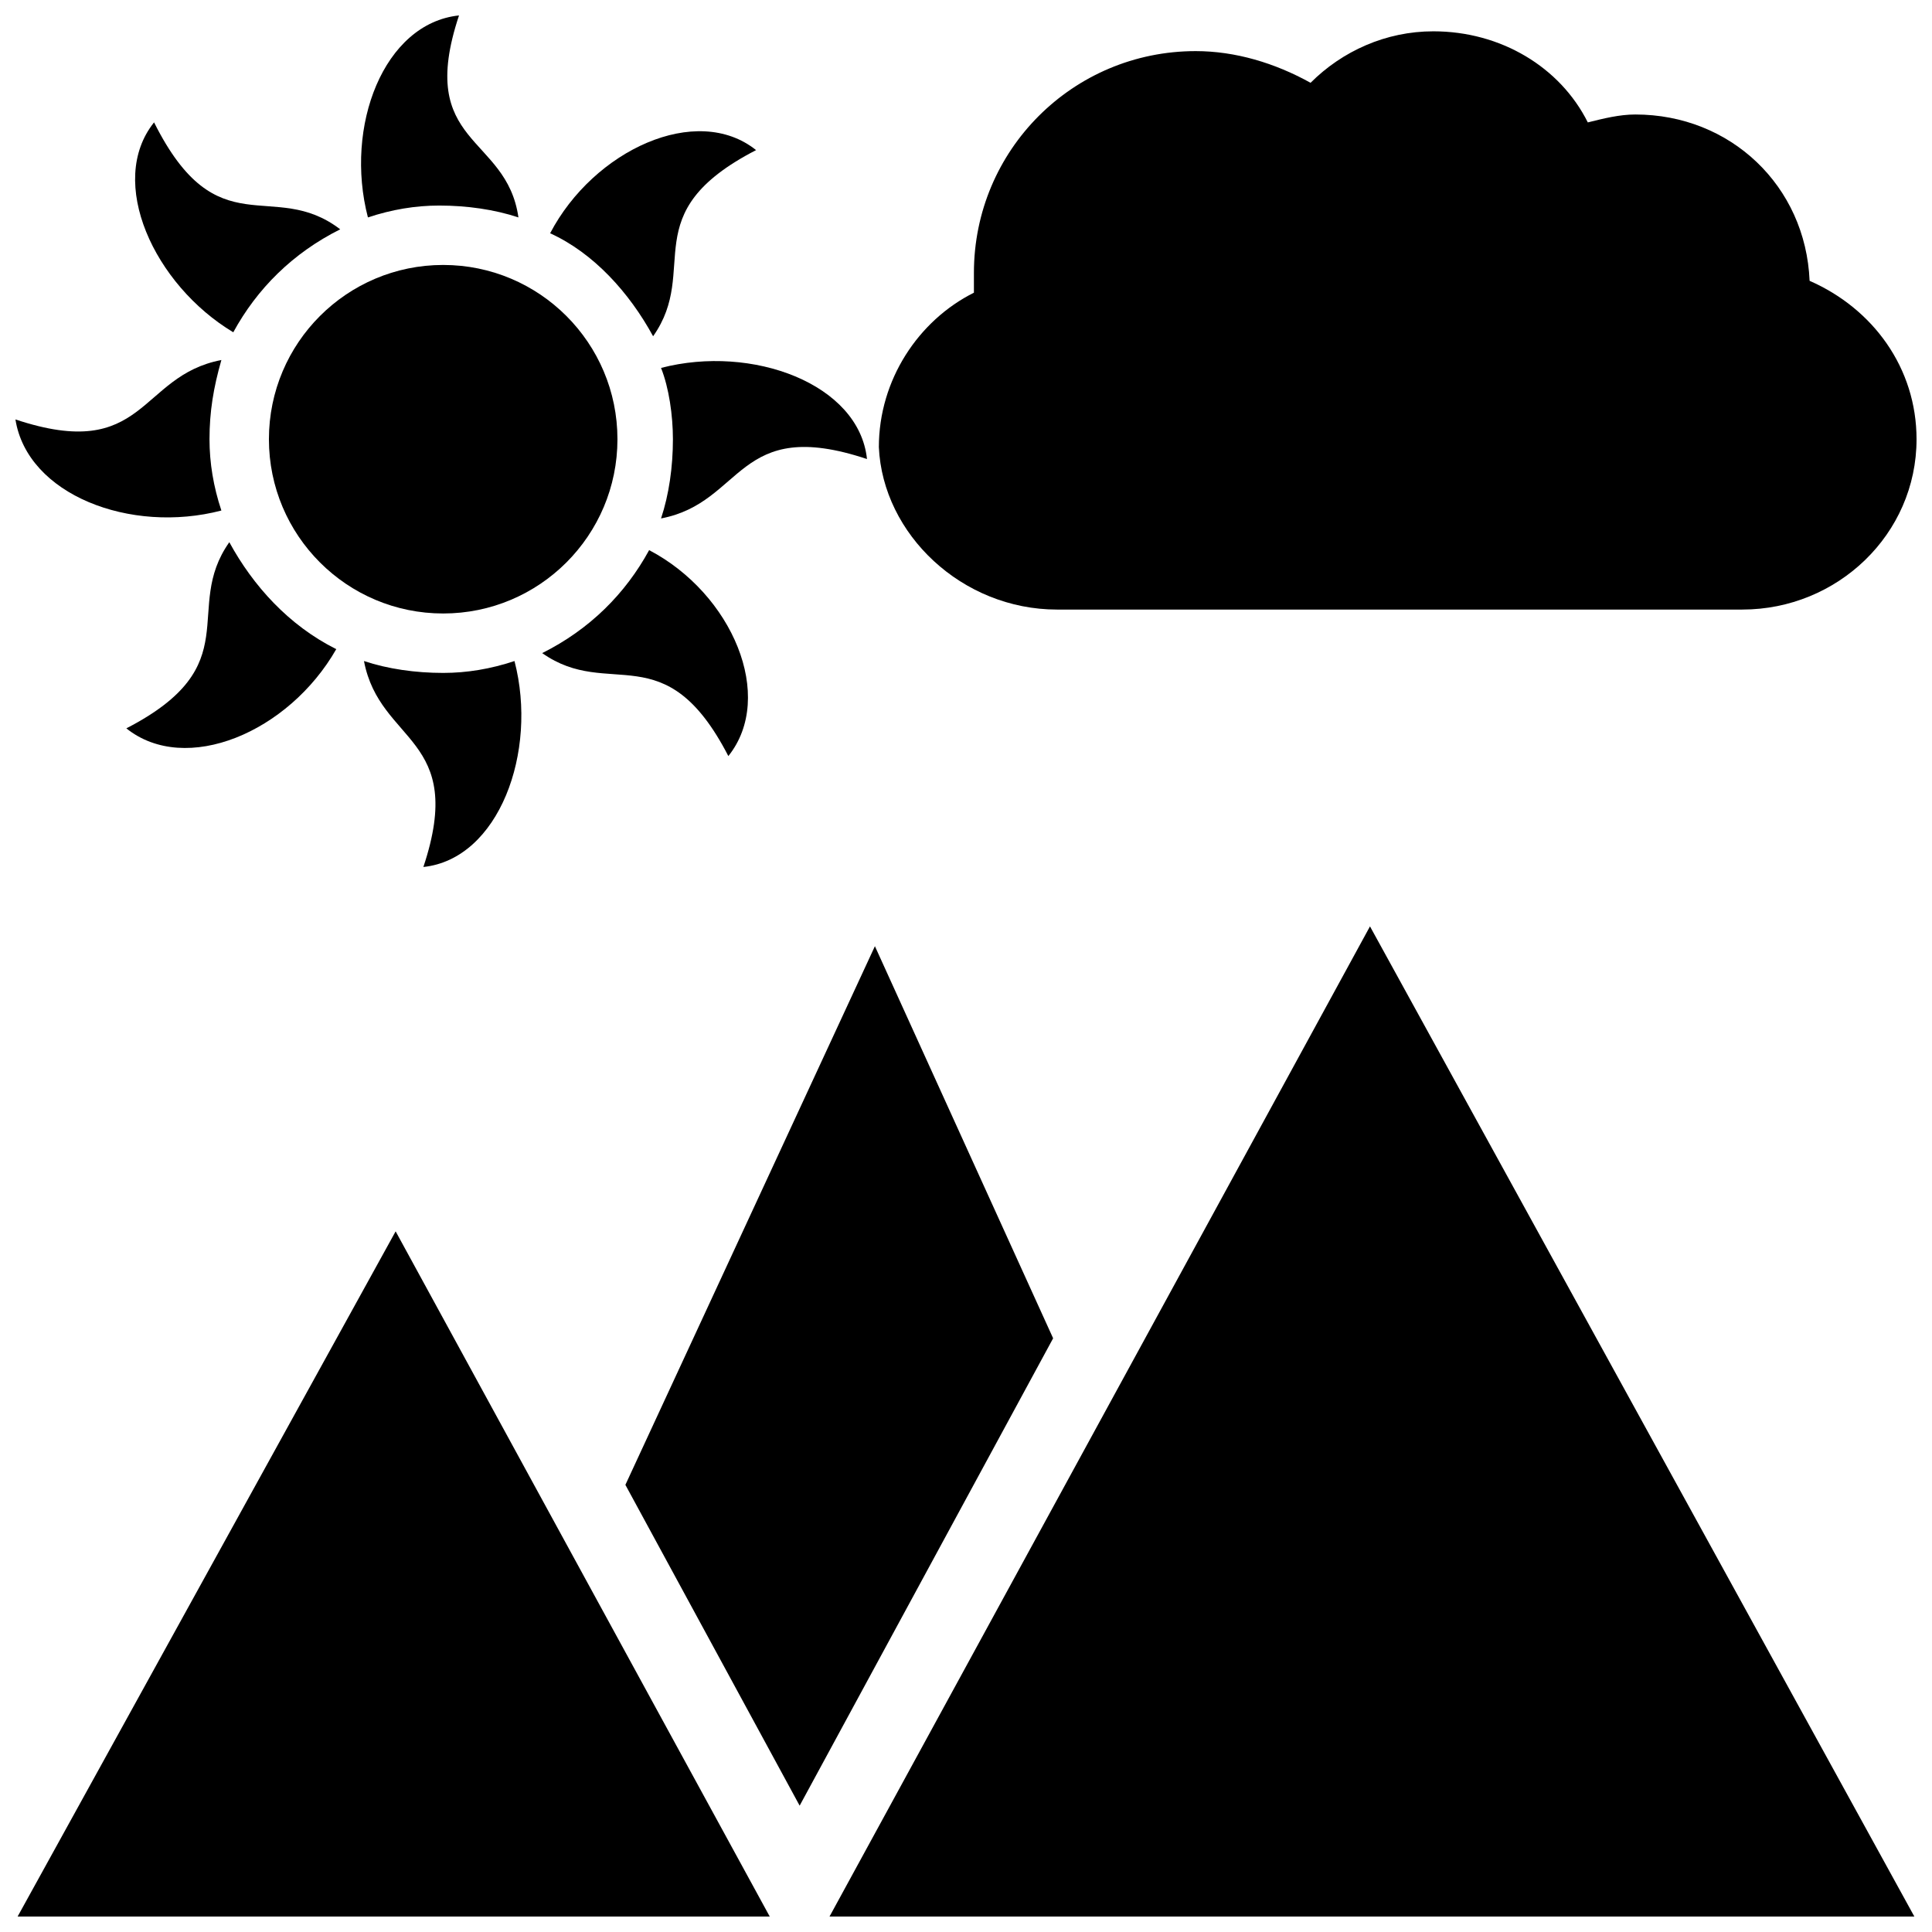 <?xml version="1.0" encoding="UTF-8"?>
<!-- Uploaded to: SVG Repo, www.svgrepo.com, Generator: SVG Repo Mixer Tools -->
<svg width="800px" height="800px" version="1.1" viewBox="144 144 512 512" xmlns="http://www.w3.org/2000/svg">
 <defs>
  <clipPath id="e">
   <path d="m239 148.09h43v53.906h-43z"/>
  </clipPath>
  <clipPath id="d">
   <path d="m148.09 239h54.906v43h-54.906z"/>
  </clipPath>
  <clipPath id="c">
   <path d="m148.09 470h200.91v181.9h-200.91z"/>
  </clipPath>
  <clipPath id="b">
   <path d="m363 389h288.9v262.9h-288.9z"/>
  </clipPath>
  <clipPath id="a">
   <path d="m376 152h275.9v154h-275.9z"/>
  </clipPath>
 </defs>
 <path d="m307.63 260.4c0 25.504-20.676 46.18-46.184 46.18-25.504 0-46.18-20.676-46.18-46.18 0-25.508 20.676-46.184 46.18-46.184 25.508 0 46.184 20.676 46.184 46.184"/>
 <g clip-path="url(#e)">
  <path d="m281.39 201.62c-6.297-2.098-13.645-3.148-20.992-3.148-6.297 0-12.594 1.051-18.895 3.148-6.297-24.141 4.199-51.43 24.141-53.531-11.543 34.637 12.598 31.488 15.746 53.531z"/>
 </g>
 <path d="m256.2 373.76c11.547-34.637-11.547-32.539-15.742-54.578 6.297 2.098 13.645 3.148 20.992 3.148 6.297 0 12.594-1.051 18.895-3.148 6.293 24.141-4.203 52.48-24.145 54.578z"/>
 <path d="m344.37 183.78c-32.539 16.793-14.695 31.488-27.289 49.332-6.301-11.547-15.746-22.043-27.293-27.293 11.547-22.039 38.836-34.637 54.582-22.039z"/>
 <path d="m233.11 316.03c-12.594 22.043-39.887 33.586-55.629 20.992 32.539-16.793 14.695-31.488 27.289-49.332 6.297 11.547 15.742 22.043 28.34 28.34z"/>
 <path d="m373.76 265.65c-34.637-11.547-32.539 11.547-54.578 15.742 2.098-6.297 3.148-13.645 3.148-20.992 0-6.297-1.051-13.645-3.148-18.895 24.141-6.293 52.48 4.203 54.578 24.145z"/>
 <g clip-path="url(#d)">
  <path d="m199.52 260.4c0 6.297 1.051 12.594 3.148 18.895-24.141 6.297-51.43-4.199-54.578-24.141 34.637 11.547 32.539-11.547 54.578-15.742-2.098 7.344-3.148 13.641-3.148 20.988z"/>
 </g>
 <path d="m337.02 344.37c-16.793-32.539-31.488-14.695-49.332-27.289 12.594-6.297 22.043-15.742 28.34-27.289 22.039 11.543 33.586 38.832 20.992 54.578z"/>
 <path d="m234.16 204.77c-12.594 6.297-22.039 15.742-28.34 27.289-20.992-12.594-33.586-39.887-20.992-55.629 16.797 33.586 31.488 14.695 49.332 28.34z"/>
 <g clip-path="url(#c)">
  <path d="m148.09 652.95h200.47l-99.711-182.63z"/>
 </g>
 <g clip-path="url(#b)">
  <path d="m363.26 652.95h288.64l-144.84-263.45z"/>
 </g>
 <path d="m375.86 394.75-66.125 142.75 46.18 85.02 67.176-123.86z"/>
 <g clip-path="url(#a)">
  <path d="m424.14 305.54h181.58c25.191 0 46.184-19.941 46.184-45.133 0-18.895-11.547-34.637-28.34-41.984-1.051-25.191-20.992-44.082-46.184-44.082-4.199 0-8.398 1.051-12.594 2.098-7.348-14.695-23.09-24.141-40.934-24.141-12.594 0-24.141 5.246-32.539 13.645-9.445-5.246-19.941-8.398-30.438-8.398-32.539 0-58.777 26.238-58.777 58.777v5.246c-14.695 7.348-25.191 23.09-25.191 40.934 1.047 23.094 22.039 43.039 47.23 43.039z"/>
 </g>
</svg>